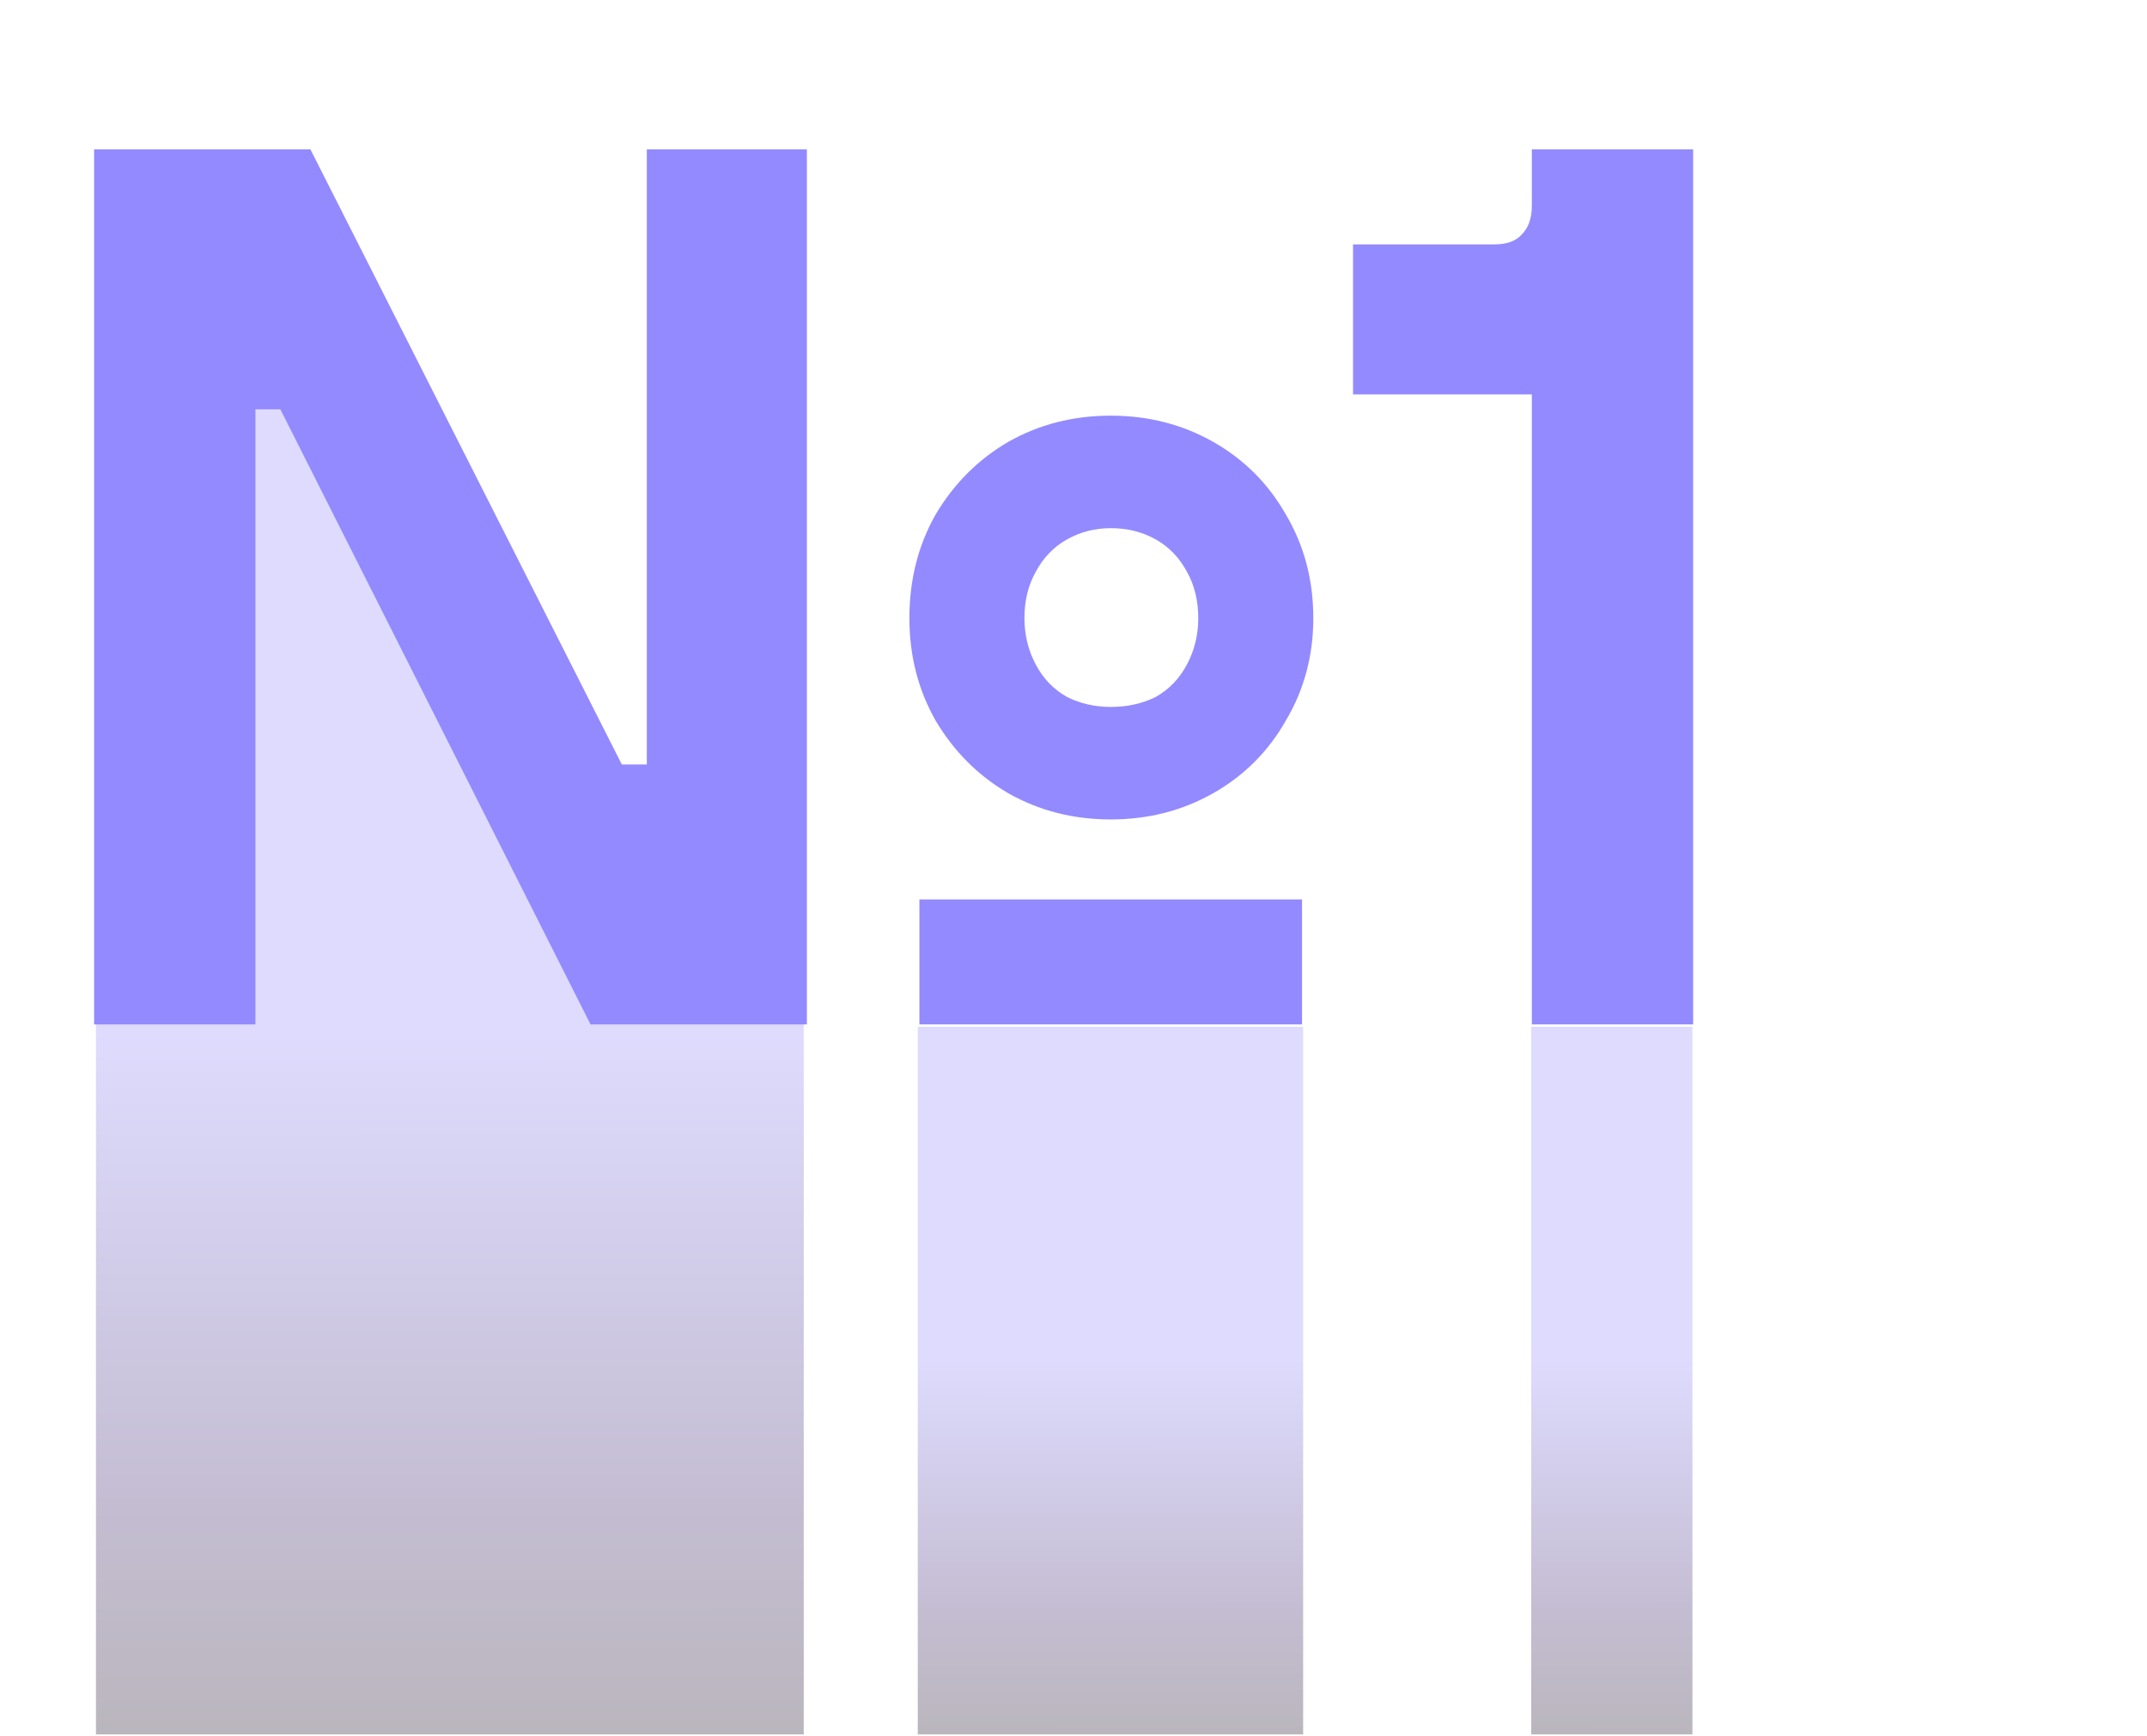 <?xml version="1.0" encoding="UTF-8"?> <svg xmlns="http://www.w3.org/2000/svg" width="455" height="368" viewBox="0 0 455 368" fill="none"><path d="M53.667 216.833H20.334V367.668H170.333V216.835H126.167L60.334 86.835H53.667V216.833Z" fill="url(#paint0_linear_10681_6253)" fill-opacity="0.3"></path><path d="M19.944 217.168V31.668H65.788L131.774 162.048H137.074V31.668H170.994V217.168H125.149L59.428 86.788H54.129V217.168H19.944ZM194.844 217.168V190.668H275.934V217.168H194.844ZM235.389 173.708C227.439 173.708 220.195 171.853 213.659 168.143C207.299 164.433 202.175 159.31 198.289 152.773C194.579 146.236 192.723 138.993 192.723 131.043C192.723 122.916 194.579 115.585 198.289 109.048C202.175 102.511 207.299 97.388 213.659 93.678C220.195 89.968 227.439 88.113 235.389 88.113C243.339 88.113 250.582 89.968 257.119 93.678C263.655 97.388 268.779 102.511 272.489 109.048C276.375 115.585 278.319 122.916 278.319 131.043C278.319 138.993 276.375 146.236 272.489 152.773C268.779 159.31 263.655 164.433 257.119 168.143C250.582 171.853 243.339 173.708 235.389 173.708ZM235.389 149.858C238.922 149.858 242.102 149.151 244.929 147.738C247.755 146.148 249.964 143.851 251.554 140.848C253.144 137.845 253.939 134.576 253.939 131.043C253.939 127.333 253.144 124.065 251.554 121.238C249.964 118.235 247.755 115.938 244.929 114.348C242.102 112.758 238.922 111.963 235.389 111.963C232.032 111.963 228.94 112.758 226.114 114.348C223.287 115.938 221.079 118.235 219.489 121.238C217.899 124.065 217.104 127.333 217.104 131.043C217.104 134.576 217.899 137.845 219.489 140.848C221.079 143.851 223.287 146.148 226.114 147.738C228.94 149.151 232.032 149.858 235.389 149.858ZM324.633 217.168V83.608H286.738V51.808H316.683C319.333 51.808 321.277 51.101 322.513 49.688C323.927 48.275 324.633 46.243 324.633 43.593V31.668H358.818V217.168H324.633Z" fill="#938AFF"></path><rect x="324.5" y="217.668" width="34.167" height="150" fill="url(#paint1_linear_10681_6253)" fill-opacity="0.3"></rect><rect x="194.5" y="217.668" width="81.667" height="150" fill="url(#paint2_linear_10681_6253)" fill-opacity="0.3"></rect><defs><linearGradient id="paint0_linear_10681_6253" x1="95.838" y1="87.668" x2="95.902" y2="367.668" gradientUnits="userSpaceOnUse"><stop offset="0.465" stop-color="#938AFF"></stop><stop offset="0.82" stop-color="#3D256D"></stop><stop offset="1" stop-color="#1B0D25"></stop></linearGradient><linearGradient id="paint1_linear_10681_6253" x1="341.583" y1="217.668" x2="341.464" y2="367.668" gradientUnits="userSpaceOnUse"><stop offset="0.465" stop-color="#938AFF"></stop><stop offset="0.82" stop-color="#3D256D"></stop><stop offset="1" stop-color="#1B0D25"></stop></linearGradient><linearGradient id="paint2_linear_10681_6253" x1="235.333" y1="217.668" x2="235.284" y2="367.668" gradientUnits="userSpaceOnUse"><stop offset="0.465" stop-color="#938AFF"></stop><stop offset="0.82" stop-color="#3D256D"></stop><stop offset="1" stop-color="#1B0D25"></stop></linearGradient></defs></svg> 